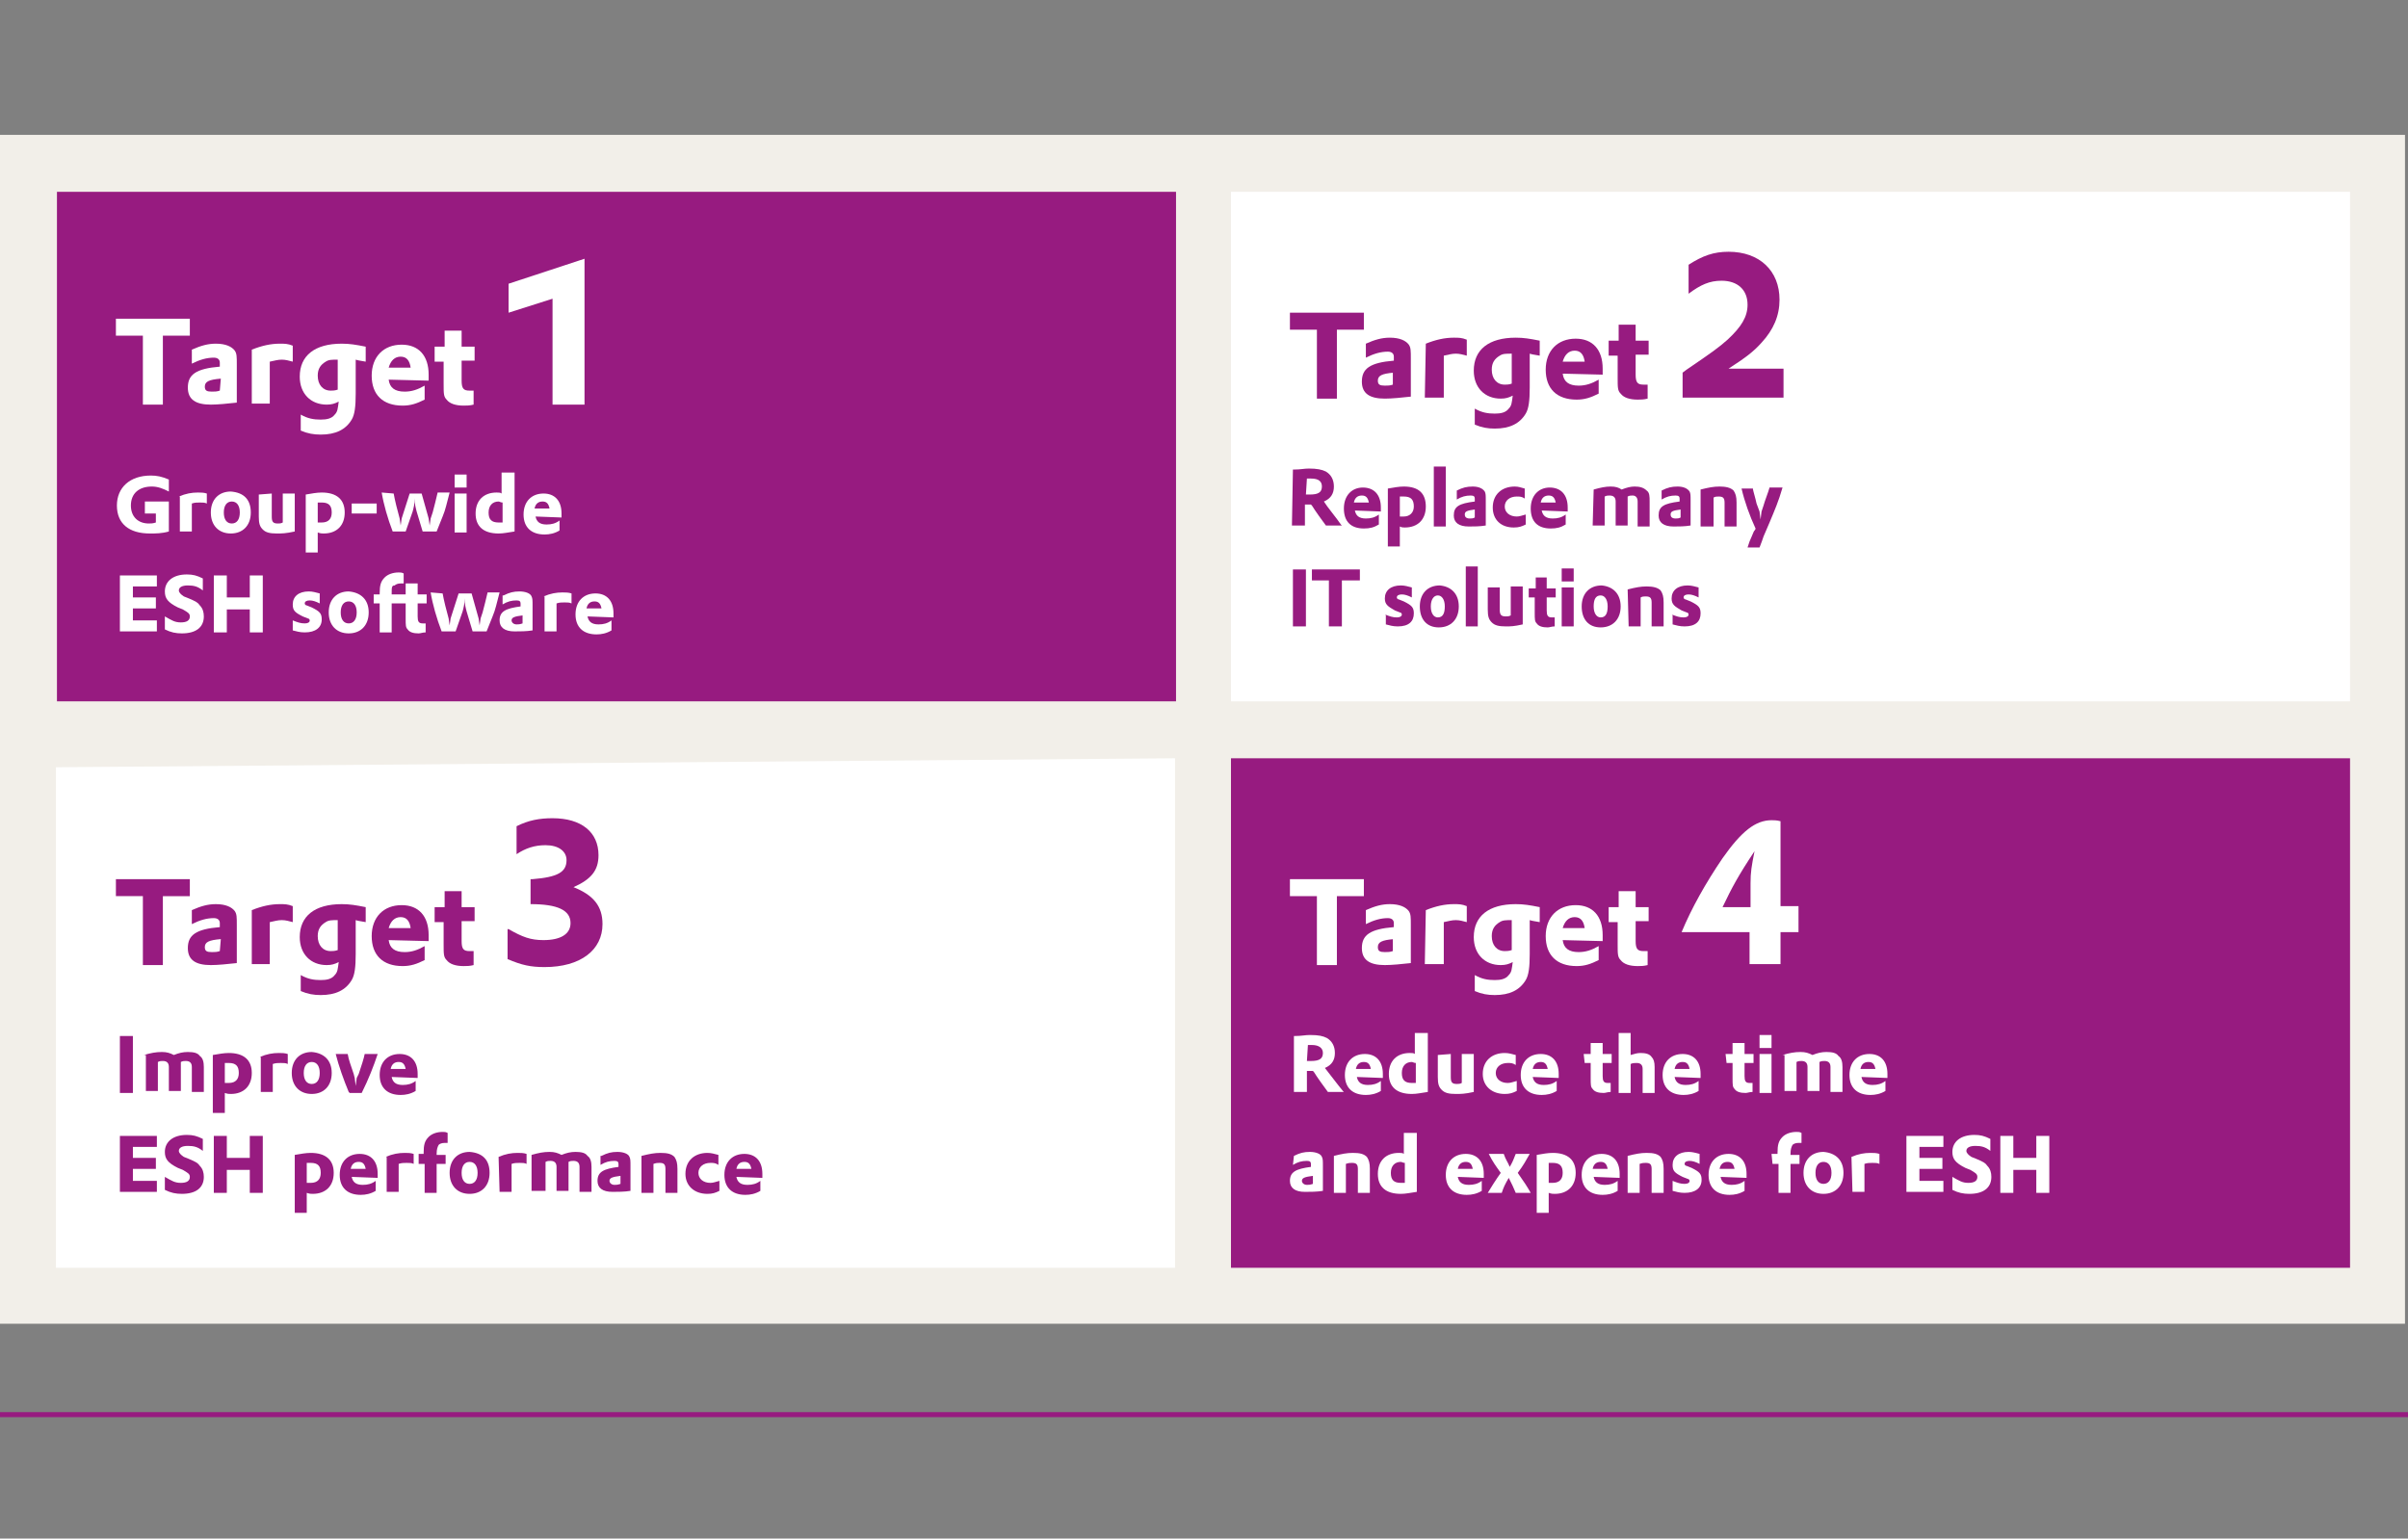 <?xml version="1.0" encoding="utf-8"?>
<!-- Generator: Adobe Illustrator 27.3.0, SVG Export Plug-In . SVG Version: 6.00 Build 0)  -->
<svg version="1.1" id="Ebene_1" xmlns="http://www.w3.org/2000/svg" xmlns:xlink="http://www.w3.org/1999/xlink" x="0px" y="0px"
	 viewBox="0 0 241 154" style="enable-background:new 0 0 241 154;" xml:space="preserve">
<rect x="0" y="0" width="241" height="154" fill="#808080" stroke="none"/>
<style type="text/css">
	.st0{fill:#F2EFE9;}
	.st1{fill:none;stroke:#971B80;stroke-width:0.5;}
	.st2{fill:#971B80;}
	.st3{fill:#FFFFFF;}
</style>
<rect y="13.5" class="st0" width="240.7" height="119"/>
<g>
	<line class="st1" x1="0" y1="141.6" x2="241" y2="141.6"/>
</g>
<rect x="5.7" y="19.2" class="st2" width="112" height="51"/>
<rect x="123.2" y="19.2" class="st3" width="112" height="51"/>
<g>
	<path class="st3" d="M14.3,33.6h-2.7v-1.7H19v1.7h-2.7v6.9h-2C14.3,40.5,14.3,33.6,14.3,33.6z"/>
	<path class="st3" d="M19.2,35c0.9-0.4,1.6-0.6,2.4-0.6c1,0,1.6,0.3,1.9,0.7c0.2,0.3,0.2,0.6,0.2,1.4v3.8c-0.9,0.1-1.9,0.2-2.6,0.2
		c-1.5,0-2.3-0.5-2.3-1.7c0-1.3,0.8-1.9,3.2-2.1v-0.4c0-0.3-0.2-0.5-0.6-0.5c-0.7,0-1.4,0.2-2.2,0.6C19.2,36.4,19.2,35,19.2,35z
		 M22.1,37.9c-1.2,0.1-1.6,0.3-1.6,0.8c0,0.4,0.2,0.5,0.7,0.5c0.3,0,0.5,0,0.8-0.1L22.1,37.9L22.1,37.9z"/>
	<path class="st3" d="M25.2,35c1-0.4,1.9-0.6,2.8-0.6c0.5,0,0.8,0,1.3,0.2v1.6c-0.4-0.1-0.7-0.2-1.1-0.2s-0.7,0.1-1.2,0.2v4.2h-1.8
		V35z"/>
	<path class="st3" d="M30.1,41.5c0.7,0.4,1.3,0.5,2,0.5c0.6,0,1.1-0.1,1.4-0.5c0.3-0.3,0.3-0.6,0.4-1.3c-0.4,0.2-0.7,0.3-1.2,0.3
		c-1.6,0-2.7-1.1-2.7-2.8c0-2.1,1.5-3.3,4.2-3.3c0.8,0,1.4,0.1,2.4,0.3v1.5c-0.5-0.1-0.7-0.1-1-0.2v2c0,0.6,0,1.4,0,1.4
		c0,1.3-0.1,2.1-0.4,2.6c-0.6,1-1.6,1.5-3.1,1.5c-0.7,0-1.3-0.1-2-0.4C30.1,43.1,30.1,41.5,30.1,41.5z M33.8,38.5c0-0.3,0-0.3,0-0.7
		c0-0.3,0-1,0-1.8c-0.6,0-0.9,0-1.2,0.2c-0.5,0.3-0.8,0.7-0.8,1.4c0,0.9,0.5,1.5,1.3,1.5c0.2,0,0.4,0,0.7-0.1V38.5z"/>
	<path class="st3" d="M38.9,38c0.1,0.8,0.6,1.2,1.6,1.2c0.7,0,1.3-0.2,2-0.6V40c-0.8,0.4-1.4,0.6-2.2,0.6c-2,0-3.1-1.1-3.1-3
		s1.2-3.1,3-3.1c1.7,0,2.7,1.1,2.7,3v0.1V38v0.1L38.9,38L38.9,38z M41.1,36.8c-0.1-0.7-0.4-1.1-1-1.1s-1,0.4-1.2,1.1H41.1z"/>
	<path class="st3" d="M43.5,34.7h1v-1.6h1.7v1.6h1.3v1.4h-1.3v2c0,0.8,0.2,1,0.8,1c0.1,0,0.2,0,0.4,0v1.4c-0.4,0.1-0.7,0.1-1,0.1
		c-0.8,0-1.4-0.2-1.7-0.6c-0.3-0.3-0.3-0.6-0.3-1.6v-2.2h-0.9V34.7z"/>
</g>
<polygon class="st3" points="55.3,29.9 50.9,31.3 50.9,28.4 58.5,25.9 58.5,40.5 55.3,40.5 "/>
<g>
	<path class="st3" d="M14.5,50.2h2.4v3c-0.7,0.2-1.3,0.2-1.9,0.2c-2.1,0-3.3-1-3.3-2.8s1.3-3,3.4-3c0.6,0,1.1,0.1,1.8,0.4v1.2
		c-0.6-0.3-1.1-0.5-1.7-0.5c-1.3,0-2.1,0.7-2.1,1.9c0,1.1,0.7,1.8,1.8,1.8c0.2,0,0.4,0,0.7-0.1v-0.9h-1.1
		C14.5,51.4,14.5,50.2,14.5,50.2z"/>
	<path class="st3" d="M17.9,49.7c0.7-0.3,1.3-0.4,1.9-0.4c0.3,0,0.6,0,0.9,0.1v1c-0.2-0.1-0.4-0.1-0.7-0.1s-0.5,0-0.8,0.1v2.8H18
		v-3.5H17.9z"/>
	<path class="st3" d="M25.1,51.3c0,1.3-0.8,2.1-2,2.1s-2-0.8-2-2.1s0.8-2.1,2-2.1C24.4,49.3,25.1,50,25.1,51.3z M22.4,51.3
		c0,0.7,0.3,1.1,0.8,1.1S24,52,24,51.3s-0.3-1.1-0.8-1.1S22.4,50.6,22.4,51.3z"/>
	<path class="st3" d="M27.2,49.4v2.3c0,0.5,0.1,0.7,0.6,0.7c0.2,0,0.3,0,0.5-0.1v-2.9h1.2v3.8c-0.9,0.2-1.3,0.2-1.8,0.2
		c-0.7,0-1.1-0.1-1.4-0.4c-0.3-0.3-0.4-0.6-0.4-1.3v-2.2L27.2,49.4L27.2,49.4z"/>
	<path class="st3" d="M30.6,49.5c0.6-0.1,1.1-0.2,1.6-0.2c1.5,0,2.3,0.7,2.3,2s-0.8,2.1-2.1,2.1c-0.2,0-0.3,0-0.6-0.1v2h-1.2V49.5z
		 M31.8,52.3c0.2,0,0.3,0,0.4,0c0.7,0,1-0.4,1-1c0-0.7-0.3-1-1-1c-0.1,0-0.2,0-0.4,0V52.3z"/>
	<path class="st3" d="M35.2,50.4h2.5v1h-2.5V50.4z"/>
	<path class="st3" d="M39.4,49.4L39.4,49.4c0.1,0.6,0.4,1.8,0.6,2.5l0.1,0.7l0.1-0.7l0.8-2.5h1.2l0.7,2.5l0.1,0.7l0.1-0.7l0.2-0.6
		c0.2-0.8,0.3-1.1,0.5-2H45c-0.3,1.1-0.4,1.7-0.7,2.4l-0.6,1.5h-1.4l-0.6-2c-0.1-0.4-0.2-0.7-0.2-1.3c0,0.6-0.1,0.9-0.2,1.3l-0.7,2
		h-1.3c-0.5-1.3-0.9-2.7-1.1-3.9L39.4,49.4L39.4,49.4z"/>
	<path class="st3" d="M45.5,47.5h1.2v1.3h-1.2V47.5z M45.5,49.4h1.2v3.9h-1.2V49.4z"/>
	<path class="st3" d="M50.3,47.3h1.2v5.9c-0.7,0.1-1.1,0.2-1.6,0.2c-1.5,0-2.3-0.7-2.3-2s0.8-2.1,2.1-2.1c0.2,0,0.4,0,0.5,0.1v-2.1
		H50.3z M50.3,50.3c-0.2,0-0.3-0.1-0.4-0.1c-0.6,0-1,0.4-1,1.1c0,0.7,0.3,1,1,1c0.1,0,0.2,0,0.4,0V50.3z"/>
	<path class="st3" d="M53.6,51.7c0.1,0.5,0.4,0.8,1.1,0.8c0.5,0,0.9-0.1,1.3-0.4v1c-0.5,0.3-1,0.4-1.5,0.4c-1.3,0-2.1-0.7-2.1-2
		s0.8-2.1,2-2.1c1.1,0,1.8,0.7,1.8,2v0.1v0.2v0.1L53.6,51.7L53.6,51.7z M55,50.9c-0.1-0.5-0.3-0.7-0.7-0.7c-0.4,0-0.7,0.2-0.8,0.7
		H55z"/>
</g>
<g>
	<path class="st3" d="M12,57.6h3.7v1.1h-2.4v1.1h2.3v1.1h-2.3v1.2h2.4v1.1H12V57.6z"/>
	<path class="st3" d="M16.5,61.7c0.7,0.4,1,0.6,1.6,0.6c0.6,0,0.9-0.2,0.9-0.6c0-0.3-0.2-0.4-0.7-0.7l-0.5-0.2
		c-1-0.5-1.3-0.9-1.3-1.6c0-1,0.8-1.7,2.2-1.7c0.6,0,1,0.1,1.6,0.4v1.2c-0.5-0.4-0.9-0.5-1.5-0.5c-0.6,0-0.9,0.2-0.9,0.5
		c0,0.2,0.2,0.4,0.5,0.6l0.5,0.2c0.7,0.3,0.9,0.4,1.1,0.7c0.3,0.3,0.4,0.7,0.4,1.1c0,1.1-0.8,1.7-2.2,1.7c-0.6,0-1.1-0.1-1.7-0.4
		V61.7z"/>
	<path class="st3" d="M21.4,57.6h1.3v2.2H25v-2.2h1.3v5.7H25V61h-2.3v2.3h-1.3V57.6z"/>
	<path class="st3" d="M29.3,62.1c0.5,0.2,0.8,0.3,1.2,0.3c0.3,0,0.5-0.1,0.5-0.3c0-0.1-0.1-0.2-0.2-0.2l-0.5-0.2
		c-0.8-0.4-1-0.6-1-1.2c0-0.8,0.6-1.3,1.6-1.3c0.4,0,0.7,0.1,1.1,0.2v1c-0.4-0.2-0.7-0.3-1-0.3s-0.5,0.1-0.5,0.3
		c0,0.1,0.1,0.2,0.2,0.2l0.5,0.2c0.8,0.4,1,0.6,1,1.2c0,0.8-0.6,1.3-1.7,1.3c-0.5,0-0.8-0.1-1.2-0.2C29.3,63.1,29.3,62.1,29.3,62.1z
		"/>
	<path class="st3" d="M36.9,61.3c0,1.3-0.8,2.1-2,2.1s-2-0.8-2-2.1s0.8-2.1,2-2.1C36.1,59.3,36.9,60,36.9,61.3z M34.1,61.3
		c0,0.7,0.3,1.1,0.8,1.1s0.8-0.4,0.8-1.1s-0.3-1.1-0.8-1.1S34.1,60.6,34.1,61.3z"/>
	<path class="st3" d="M39.2,60.4v2.9H38v-2.9h-0.6v-0.9H38v-0.1c0-0.8,0.1-1.2,0.5-1.6c0.3-0.3,0.8-0.5,1.4-0.5c0.2,0,0.3,0,0.5,0.1
		v1c-0.1,0-0.2,0-0.3,0c-0.3,0-0.5,0.1-0.6,0.2c-0.3,0-0.3,0.2-0.3,0.8v0.1h1.4v-1.1h1.2v1.1h0.9v0.9h-0.9v1.3
		c0,0.5,0.1,0.7,0.5,0.7c0.1,0,0.1,0,0.3,0v0.9c-0.3,0-0.5,0.1-0.7,0.1c-0.5,0-0.9-0.1-1.1-0.4c-0.2-0.2-0.2-0.4-0.2-1.1v-1.5H39.2z
		"/>
	<path class="st3" d="M44.3,59.4L44.3,59.4c0.1,0.6,0.4,1.8,0.6,2.5l0.1,0.7l0.1-0.7l0.8-2.5h1.3l0.7,2.5l0.1,0.7l0.1-0.7l0.2-0.6
		c0.2-0.8,0.3-1.1,0.5-2H50c-0.3,1.1-0.4,1.7-0.7,2.4l-0.6,1.5h-1.4l-0.6-2c-0.1-0.4-0.2-0.7-0.2-1.3c0,0.6-0.1,0.9-0.2,1.3l-0.7,2
		h-1.4c-0.5-1.3-0.9-2.7-1.1-3.9L44.3,59.4L44.3,59.4z"/>
	<path class="st3" d="M50.4,59.6c0.6-0.3,1-0.4,1.6-0.4c0.6,0,1.1,0.2,1.2,0.5c0.1,0.2,0.1,0.4,0.1,0.9v2.5
		c-0.6,0.1-1.3,0.1-1.8,0.1c-1,0-1.5-0.4-1.5-1.1c0-0.9,0.6-1.2,2.1-1.4v-0.3c0-0.2-0.1-0.3-0.4-0.3c-0.5,0-0.9,0.1-1.4,0.4v-0.9
		H50.4z M52.3,61.6c-0.8,0.1-1.1,0.2-1.1,0.5c0,0.2,0.2,0.4,0.5,0.4c0.2,0,0.3,0,0.6-0.1V61.6z"/>
	<path class="st3" d="M54.4,59.7c0.7-0.3,1.3-0.4,1.9-0.4c0.3,0,0.6,0,0.9,0.1v1c-0.2-0.1-0.4-0.1-0.7-0.1c-0.3,0-0.5,0-0.8,0.1v2.8
		h-1.2v-3.5H54.4z"/>
	<path class="st3" d="M58.8,61.7c0.1,0.5,0.4,0.8,1.1,0.8c0.5,0,0.9-0.1,1.3-0.4v1c-0.5,0.3-1,0.4-1.5,0.4c-1.3,0-2.1-0.7-2.1-2
		s0.8-2.1,2-2.1c1.1,0,1.8,0.7,1.8,2v0.1v0.2v0.1L58.8,61.7L58.8,61.7z M60.2,60.9c-0.1-0.5-0.3-0.7-0.7-0.7c-0.4,0-0.7,0.2-0.8,0.7
		H60.2z"/>
</g>
<g>
	<path class="st2" d="M131.8,33h-2.7v-1.7h7.4V33h-2.7v6.9h-2V33z"/>
	<path class="st2" d="M136.7,34.4c0.9-0.4,1.6-0.6,2.4-0.6c1,0,1.6,0.3,1.9,0.7c0.2,0.3,0.2,0.6,0.2,1.4v3.8
		c-0.9,0.1-1.9,0.2-2.6,0.2c-1.5,0-2.3-0.5-2.3-1.7c0-1.3,0.8-1.9,3.2-2.1v-0.4c0-0.3-0.2-0.5-0.6-0.5c-0.7,0-1.4,0.2-2.2,0.6
		L136.7,34.4L136.7,34.4z M139.5,37.3c-1.2,0.1-1.6,0.3-1.6,0.8c0,0.4,0.2,0.5,0.7,0.5c0.3,0,0.5,0,0.8-0.1v-1.2H139.5z"/>
	<path class="st2" d="M142.7,34.4c1-0.4,1.9-0.6,2.8-0.6c0.5,0,0.8,0,1.3,0.2v1.6c-0.4-0.1-0.7-0.2-1.1-0.2c-0.4,0-0.7,0.1-1.2,0.2
		v4.2h-1.9L142.7,34.4L142.7,34.4z"/>
	<path class="st2" d="M147.6,40.9c0.7,0.4,1.3,0.5,2,0.5c0.6,0,1.1-0.1,1.4-0.5c0.3-0.3,0.3-0.6,0.4-1.3c-0.4,0.2-0.7,0.3-1.2,0.3
		c-1.6,0-2.7-1.1-2.7-2.8c0-2.1,1.5-3.3,4.2-3.3c0.8,0,1.4,0.1,2.4,0.3v1.5c-0.5-0.1-0.7-0.1-1-0.2v2c0,0.6,0,1.4,0,1.4
		c0,1.3-0.1,2.1-0.4,2.6c-0.6,1-1.6,1.5-3.1,1.5c-0.7,0-1.3-0.1-2-0.4L147.6,40.9L147.6,40.9z M151.3,37.9c0-0.3,0-0.3,0-0.7
		c0-0.3,0-1,0-1.8c-0.6,0-0.9,0-1.2,0.2c-0.5,0.3-0.8,0.7-0.8,1.4c0,0.9,0.5,1.5,1.3,1.5c0.2,0,0.4,0,0.7-0.1V37.9z"/>
	<path class="st2" d="M156.4,37.4c0.1,0.8,0.6,1.2,1.6,1.2c0.7,0,1.3-0.2,2-0.6v1.4c-0.8,0.4-1.4,0.6-2.2,0.6c-2,0-3.1-1.1-3.1-3
		s1.2-3.1,3-3.1c1.7,0,2.7,1.1,2.7,3V37v0.4v0.1L156.4,37.4L156.4,37.4z M158.6,36.2c-0.1-0.7-0.4-1.1-1-1.1s-1,0.4-1.2,1.1H158.6z"
		/>
	<path class="st2" d="M161,34.1h1v-1.6h1.7v1.6h1.3v1.4h-1.3v2c0,0.8,0.2,1,0.8,1c0.1,0,0.2,0,0.4,0v1.4c-0.4,0.1-0.7,0.1-1,0.1
		c-0.8,0-1.4-0.2-1.7-0.6c-0.3-0.3-0.3-0.6-0.3-1.6v-2.2H161V34.1z"/>
</g>
<path class="st2" d="M168.4,37.3l0.4-0.3c2.5-1.7,3.2-2.2,4.1-3c1.4-1.3,2-2.3,2-3.5c0-1.5-1-2.4-2.6-2.4c-1.2,0-2.1,0.4-3.3,1.3
	v-2.9c1.4-0.9,2.5-1.3,4-1.3c3.1,0,5.1,1.9,5.1,4.8c0,1.6-0.6,3-1.8,4.3c-0.8,0.9-1.6,1.5-3.3,2.6h5.5v2.9h-10.1L168.4,37.3
	L168.4,37.3z"/>
<g>
	<path class="st2" d="M129.4,47h0.1c0.7,0,1-0.1,1.5-0.1c0.8,0,1.3,0.1,1.7,0.3c0.5,0.3,0.8,0.8,0.8,1.5s-0.3,1.2-1,1.5
		c0.3,0.5,1.3,1.7,1.7,2.3l0.1,0.1h-1.6c-0.3-0.4-1.1-1.5-1.4-2l-0.1-0.1H131c-0.1,0-0.2,0-0.4,0v2.1h-1.3L129.4,47L129.4,47z
		 M130.7,49.5c0.1,0,0.3,0,0.4,0c0.8,0,1.2-0.2,1.2-0.8c0-0.5-0.3-0.8-1.1-0.8c-0.1,0-0.2,0-0.3,0h-0.1L130.7,49.5L130.7,49.5z"/>
	<path class="st2" d="M135.6,51.1c0.1,0.5,0.4,0.8,1.1,0.8c0.5,0,0.9-0.1,1.3-0.4v1c-0.5,0.3-0.9,0.4-1.5,0.4c-1.3,0-2-0.7-2-2
		s0.8-2.1,1.9-2.1c1.1,0,1.8,0.7,1.8,2v0.1v0.2v0.1L135.6,51.1L135.6,51.1z M137,50.3c-0.1-0.5-0.3-0.7-0.7-0.7s-0.7,0.2-0.8,0.7
		H137z"/>
	<path class="st2" d="M138.9,48.9c0.6-0.1,1.1-0.2,1.6-0.2c1.5,0,2.2,0.7,2.2,2s-0.8,2.1-2.1,2.1c-0.2,0-0.3,0-0.5-0.1v2h-1.2V48.9z
		 M140.1,51.7c0.2,0,0.3,0,0.4,0c0.6,0,1-0.4,1-1c0-0.7-0.3-1-1-1c-0.1,0-0.2,0-0.4,0V51.7z"/>
	<path class="st2" d="M143.5,46.7h1.2v6h-1.2V46.7z"/>
	<path class="st2" d="M145.8,49.1c0.6-0.3,1-0.4,1.6-0.4s1,0.2,1.2,0.5c0.1,0.2,0.1,0.4,0.1,0.9v2.5c-0.6,0.1-1.2,0.1-1.7,0.1
		c-1,0-1.5-0.4-1.5-1.1c0-0.9,0.5-1.2,2.1-1.4v-0.3c0-0.2-0.1-0.3-0.4-0.3c-0.5,0-0.9,0.1-1.4,0.4L145.8,49.1L145.8,49.1z M147.6,51
		c-0.8,0.1-1,0.2-1,0.5c0,0.2,0.1,0.4,0.5,0.4c0.2,0,0.3,0,0.5-0.1V51z"/>
	<path class="st2" d="M152.6,49.9c-0.3-0.2-0.5-0.2-0.8-0.2c-0.7,0-1.2,0.4-1.2,1s0.5,1,1.2,1c0.3,0,0.5-0.1,0.9-0.2v1
		c-0.4,0.2-0.7,0.3-1.2,0.3c-1.3,0-2.1-0.8-2.1-2c0-1.3,0.9-2.1,2.2-2.1c0.4,0,0.6,0.1,1,0.2L152.6,49.9L152.6,49.9z"/>
	<path class="st2" d="M154.3,51.1c0.1,0.5,0.4,0.8,1.1,0.8c0.5,0,0.9-0.1,1.3-0.4v1c-0.5,0.3-0.9,0.4-1.5,0.4c-1.3,0-2-0.7-2-2
		s0.8-2.1,1.9-2.1c1.1,0,1.8,0.7,1.8,2v0.1v0.2v0.1L154.3,51.1L154.3,51.1z M155.7,50.3c-0.1-0.5-0.3-0.7-0.7-0.7s-0.7,0.2-0.8,0.7
		H155.7z"/>
	<path class="st2" d="M159.5,49c0.7-0.2,1.2-0.3,1.7-0.3s0.8,0.1,1.1,0.3c0.5-0.2,0.9-0.3,1.3-0.3c0.5,0,0.9,0.1,1.2,0.4
		c0.3,0.2,0.3,0.6,0.3,1.1v2.5h-1.2v-2.5c0-0.4-0.2-0.6-0.5-0.6c-0.2,0-0.3,0-0.5,0.1c0,0.1,0,0.2,0,0.4v2.5h-1.2v-2.4
		c0-0.4-0.2-0.6-0.6-0.6c-0.2,0-0.3,0-0.5,0.1v2.9h-1.2L159.5,49L159.5,49z"/>
	<path class="st2" d="M166.3,49.1c0.6-0.3,1-0.4,1.6-0.4s1,0.2,1.2,0.5c0.1,0.2,0.1,0.4,0.1,0.9v2.5c-0.6,0.1-1.2,0.1-1.7,0.1
		c-1,0-1.5-0.4-1.5-1.1c0-0.9,0.5-1.2,2.1-1.4v-0.3c0-0.2-0.1-0.3-0.4-0.3c-0.5,0-0.9,0.1-1.4,0.4L166.3,49.1L166.3,49.1z M168.2,51
		c-0.8,0.1-1,0.2-1,0.5c0,0.2,0.1,0.4,0.5,0.4c0.2,0,0.3,0,0.5-0.1V51z"/>
	<path class="st2" d="M170.2,49c0.8-0.2,1.3-0.3,1.9-0.3c0.6,0,1.1,0.1,1.4,0.4c0.2,0.3,0.3,0.6,0.3,1.2v2.4h-1.2v-2.4
		c0-0.5-0.2-0.6-0.6-0.6c-0.2,0-0.3,0-0.5,0.1v2.9h-1.3V49z"/>
	<path class="st2" d="M175.4,48.8c0.1,0.5,0.3,1.1,0.4,1.6l0.3,0.8l0.1,0.8l0.1-0.8l0.2-0.6c0.1-0.4,0.5-1.4,0.6-1.8h1.3
		c-0.4,1.4-0.8,2.3-1.3,3.5l-0.3,0.7l-0.3,0.7c-0.1,0.3-0.2,0.6-0.4,1.1h-1.2l0.2-0.6l0.3-0.7c0.1-0.2,0.1-0.3,0.2-0.4
		c0,0,0.1-0.1,0.1-0.2c-0.6-1.3-1.1-2.7-1.4-4h1.1V48.8z"/>
</g>
<g>
	<path class="st2" d="M129.4,57h1.3v5.7h-1.3V57z"/>
	<path class="st2" d="M133.1,58.1h-1.8V57h4.8v1.1h-1.8v4.6H133v-4.6H133.1z"/>
	<path class="st2" d="M138.6,61.5c0.5,0.2,0.8,0.3,1.2,0.3c0.3,0,0.5-0.1,0.5-0.3c0-0.1-0.1-0.2-0.2-0.2l-0.5-0.2
		c-0.7-0.4-1-0.6-1-1.2c0-0.8,0.6-1.3,1.6-1.3c0.4,0,0.7,0.1,1.1,0.2v1c-0.4-0.2-0.7-0.3-1-0.3s-0.5,0.1-0.5,0.3
		c0,0.1,0.1,0.2,0.2,0.2l0.5,0.2c0.8,0.4,1,0.6,1,1.2c0,0.8-0.5,1.3-1.6,1.3c-0.5,0-0.8-0.1-1.2-0.2v-1H138.6z"/>
	<path class="st2" d="M146,60.7c0,1.3-0.8,2.1-2,2.1s-1.9-0.8-1.9-2.1s0.8-2.1,2-2.1C145.2,58.7,146,59.4,146,60.7z M143.2,60.7
		c0,0.7,0.3,1.1,0.7,1.1c0.5,0,0.7-0.4,0.7-1.1s-0.3-1.1-0.7-1.1C143.5,59.6,143.2,60,143.2,60.7z"/>
	<path class="st2" d="M146.7,56.7h1.2v6h-1.2V56.7z"/>
	<path class="st2" d="M150.1,58.8V61c0,0.5,0.1,0.7,0.6,0.7c0.2,0,0.3,0,0.5-0.1v-2.9h1.2v3.8c-0.9,0.2-1.2,0.2-1.7,0.2
		c-0.7,0-1.1-0.1-1.4-0.4c-0.3-0.3-0.4-0.6-0.4-1.3v-2.2H150.1z"/>
	<path class="st2" d="M153,58.9h0.7v-1.1h1.1v1.1h0.9v0.9h-0.9v1.3c0,0.5,0.1,0.7,0.5,0.7c0.1,0,0.1,0,0.3,0v0.9
		c-0.3,0-0.5,0.1-0.7,0.1c-0.5,0-0.9-0.1-1.1-0.4c-0.2-0.2-0.2-0.4-0.2-1.1v-1.5H153V58.9z"/>
	<path class="st2" d="M156.3,56.9h1.2v1.3h-1.2V56.9z M156.3,58.8h1.2v3.9h-1.2V58.8z"/>
	<path class="st2" d="M162.2,60.7c0,1.3-0.8,2.1-2,2.1s-1.9-0.8-1.9-2.1s0.8-2.1,2-2.1C161.4,58.7,162.2,59.4,162.2,60.7z
		 M159.5,60.7c0,0.7,0.3,1.1,0.7,1.1c0.5,0,0.7-0.4,0.7-1.1s-0.3-1.1-0.7-1.1C159.7,59.6,159.5,60,159.5,60.7z"/>
	<path class="st2" d="M162.9,59c0.8-0.2,1.3-0.3,1.9-0.3c0.6,0,1.1,0.1,1.4,0.4c0.2,0.3,0.3,0.6,0.3,1.2v2.4h-1.2v-2.4
		c0-0.5-0.2-0.6-0.6-0.6c-0.2,0-0.3,0-0.5,0.1v2.9H163L162.9,59L162.9,59z"/>
	<path class="st2" d="M167.3,61.5c0.5,0.2,0.8,0.3,1.2,0.3c0.3,0,0.5-0.1,0.5-0.3c0-0.1-0.1-0.2-0.2-0.2l-0.5-0.2
		c-0.7-0.4-1-0.6-1-1.2c0-0.8,0.6-1.3,1.6-1.3c0.4,0,0.7,0.1,1.1,0.2v1c-0.4-0.2-0.7-0.3-1-0.3s-0.5,0.1-0.5,0.3
		c0,0.1,0.1,0.2,0.2,0.2l0.5,0.2c0.8,0.4,1,0.6,1,1.2c0,0.8-0.5,1.3-1.6,1.3c-0.5,0-0.8-0.1-1.2-0.2v-1H167.3z"/>
</g>
<polygon class="st3" points="5.6,76.8 5.6,126.9 117.6,126.9 117.6,75.9 "/>
<rect x="123.2" y="75.9" class="st2" width="112" height="51"/>
<g>
	<path class="st2" d="M14.3,89.7h-2.7V88H19v1.7h-2.7v6.9h-2C14.3,96.6,14.3,89.7,14.3,89.7z"/>
	<path class="st2" d="M19.2,91.1c0.9-0.4,1.6-0.6,2.4-0.6c1,0,1.6,0.3,1.9,0.7c0.2,0.3,0.2,0.6,0.2,1.4v3.8
		c-0.9,0.1-1.9,0.2-2.6,0.2c-1.5,0-2.3-0.5-2.3-1.7c0-1.3,0.8-1.9,3.2-2.1v-0.4c0-0.3-0.2-0.5-0.6-0.5c-0.7,0-1.4,0.2-2.2,0.6
		C19.2,92.5,19.2,91.1,19.2,91.1z M22.1,94c-1.2,0.1-1.6,0.3-1.6,0.8c0,0.4,0.2,0.5,0.7,0.5c0.3,0,0.5,0,0.8-0.1L22.1,94L22.1,94z"
		/>
	<path class="st2" d="M25.2,91.1c1-0.4,1.9-0.6,2.8-0.6c0.5,0,0.8,0,1.3,0.2v1.6c-0.4-0.1-0.7-0.2-1.1-0.2c-0.4,0-0.7,0.1-1.2,0.2
		v4.2h-1.8V91.1z"/>
	<path class="st2" d="M30.1,97.6c0.7,0.4,1.3,0.5,2,0.5c0.6,0,1.1-0.1,1.4-0.5c0.3-0.3,0.3-0.6,0.4-1.3c-0.4,0.2-0.7,0.3-1.2,0.3
		c-1.6,0-2.7-1.1-2.7-2.8c0-2.1,1.5-3.3,4.2-3.3c0.8,0,1.4,0.1,2.4,0.3v1.5c-0.5-0.1-0.7-0.1-1-0.2v2c0,0.6,0,1.4,0,1.4
		c0,1.3-0.1,2.1-0.4,2.6c-0.6,1-1.6,1.5-3.1,1.5c-0.7,0-1.3-0.1-2-0.4C30.1,99.2,30.1,97.6,30.1,97.6z M33.8,94.6c0-0.3,0-0.3,0-0.7
		c0-0.3,0-1,0-1.8c-0.6,0-0.9,0-1.2,0.2c-0.5,0.3-0.8,0.7-0.8,1.4c0,0.9,0.5,1.5,1.3,1.5c0.2,0,0.4,0,0.7-0.1V94.6z"/>
	<path class="st2" d="M38.9,94.1c0.1,0.8,0.6,1.2,1.6,1.2c0.7,0,1.3-0.2,2-0.6v1.4c-0.8,0.4-1.4,0.6-2.2,0.6c-2,0-3.1-1.1-3.1-3
		s1.2-3.1,3-3.1c1.7,0,2.7,1.1,2.7,3v0.1v0.4v0.1L38.9,94.1L38.9,94.1z M41.1,92.9c-0.1-0.7-0.4-1.1-1-1.1s-1,0.4-1.2,1.1H41.1z"/>
	<path class="st2" d="M43.5,90.8h1v-1.6h1.7v1.6h1.3v1.4h-1.3v2c0,0.8,0.2,1,0.8,1c0.1,0,0.2,0,0.4,0v1.4c-0.4,0.1-0.7,0.1-1,0.1
		c-0.8,0-1.4-0.2-1.7-0.6c-0.3-0.3-0.3-0.6-0.3-1.6v-2.2h-0.9V90.8z"/>
</g>
<path class="st2" d="M50.9,93c1.4,0.8,2.2,1.1,3.5,1.1c1.7,0,2.7-0.6,2.7-1.7c0-1.3-1.3-1.9-4-1.9V88h0.2c2.5-0.2,3.4-0.7,3.4-1.9
	c0-0.9-0.8-1.5-2.1-1.5c-1.1,0-2,0.3-2.9,0.9v-2.8c1.2-0.6,2.3-0.8,3.6-0.8c2.9,0,4.6,1.4,4.6,3.7c0,1.5-0.7,2.4-2.5,3.2
	c2,0.8,2.9,1.9,2.9,3.7c0,2.6-2.2,4.3-5.8,4.3c-1.4,0-2.3-0.2-3.7-0.8v-3H50.9z"/>
<g>
	<path class="st2" d="M12,103.7h1.3v5.7H12V103.7z"/>
	<path class="st2" d="M14.4,105.6c0.7-0.2,1.2-0.3,1.8-0.3c0.5,0,0.8,0.1,1.2,0.3c0.5-0.2,0.9-0.3,1.4-0.3c0.6,0,1,0.1,1.2,0.4
		c0.3,0.2,0.4,0.6,0.4,1.1v2.5h-1.2v-2.5c0-0.4-0.2-0.6-0.6-0.6c-0.2,0-0.3,0-0.5,0.1c0,0.1,0,0.2,0,0.4v2.5h-1.2v-2.4
		c0-0.4-0.2-0.6-0.6-0.6c-0.2,0-0.3,0-0.5,0.1v2.9h-1.2v-3.6H14.4z"/>
	<path class="st2" d="M21.3,105.6c0.6-0.1,1.1-0.2,1.6-0.2c1.5,0,2.3,0.7,2.3,2s-0.8,2.1-2.1,2.1c-0.2,0-0.3,0-0.6-0.1v2h-1.2V105.6
		z M22.5,108.4c0.2,0,0.3,0,0.4,0c0.7,0,1-0.4,1-1c0-0.7-0.3-1-1-1c-0.1,0-0.2,0-0.4,0V108.4z"/>
	<path class="st2" d="M26,105.8c0.7-0.3,1.3-0.4,1.9-0.4c0.3,0,0.6,0,0.9,0.1v1c-0.2-0.1-0.4-0.1-0.7-0.1s-0.5,0-0.8,0.1v2.8h-1.2
		v-3.5H26z"/>
	<path class="st2" d="M33.2,107.4c0,1.3-0.8,2.1-2,2.1s-2-0.8-2-2.1c0-1.3,0.8-2.1,2-2.1C32.4,105.4,33.2,106.1,33.2,107.4z
		 M30.4,107.4c0,0.7,0.3,1.1,0.8,1.1s0.8-0.4,0.8-1.1s-0.3-1.1-0.8-1.1S30.4,106.7,30.4,107.4z"/>
	<path class="st2" d="M34.8,105.5c0.1,0.6,0.3,1.1,0.6,2l0.1,0.4l0.1,0.8l0.1-0.8l0.2-0.4c0.3-0.9,0.5-1.5,0.6-2h1.3
		c-0.4,1.2-0.9,2.5-1.6,3.9H35l-0.1-0.1c-0.5-1.2-1-2.6-1.3-3.8H34.8z"/>
	<path class="st2" d="M39.2,107.8c0.1,0.5,0.4,0.8,1.1,0.8c0.5,0,0.9-0.1,1.3-0.4v1c-0.5,0.3-1,0.4-1.5,0.4c-1.3,0-2.1-0.7-2.1-2
		s0.8-2.1,2-2.1c1.1,0,1.8,0.7,1.8,2v0.1v0.2v0.1L39.2,107.8L39.2,107.8z M40.6,107c-0.1-0.5-0.3-0.7-0.7-0.7s-0.7,0.2-0.8,0.7H40.6
		z"/>
</g>
<g>
	<path class="st2" d="M12,113.7h3.7v1.1h-2.4v1.1h2.3v1.1h-2.3v1.2h2.4v1.1H12V113.7z"/>
	<path class="st2" d="M16.5,117.8c0.7,0.4,1,0.6,1.6,0.6c0.6,0,0.9-0.2,0.9-0.6c0-0.3-0.2-0.4-0.7-0.7l-0.5-0.2
		c-1-0.5-1.3-0.9-1.3-1.6c0-1,0.8-1.7,2.2-1.7c0.6,0,1,0.1,1.6,0.4v1.2c-0.5-0.4-0.9-0.5-1.5-0.5c-0.6,0-0.9,0.2-0.9,0.5
		c0,0.2,0.2,0.4,0.5,0.6l0.5,0.2c0.7,0.3,0.9,0.4,1.1,0.7c0.3,0.3,0.4,0.7,0.4,1.1c0,1.1-0.8,1.7-2.2,1.7c-0.6,0-1.1-0.1-1.7-0.4
		V117.8z"/>
	<path class="st2" d="M21.4,113.7h1.3v2.2H25v-2.2h1.3v5.7H25v-2.3h-2.3v2.3h-1.3V113.7z"/>
	<path class="st2" d="M29.5,115.6c0.6-0.1,1.1-0.2,1.6-0.2c1.5,0,2.3,0.7,2.3,2s-0.8,2.1-2.1,2.1c-0.2,0-0.3,0-0.6-0.1v2h-1.2V115.6
		z M30.7,118.4c0.2,0,0.3,0,0.4,0c0.7,0,1-0.4,1-1c0-0.7-0.3-1-1-1c-0.1,0-0.2,0-0.4,0V118.4z"/>
	<path class="st2" d="M35.2,117.8c0.1,0.5,0.4,0.8,1.1,0.8c0.5,0,0.9-0.1,1.3-0.4v1c-0.5,0.3-1,0.4-1.5,0.4c-1.3,0-2.1-0.7-2.1-2
		s0.8-2.1,2-2.1c1.1,0,1.8,0.7,1.8,2v0.1v0.2v0.1L35.2,117.8L35.2,117.8z M36.6,117c-0.1-0.5-0.3-0.7-0.7-0.7s-0.7,0.2-0.8,0.7H36.6
		z"/>
	<path class="st2" d="M38.6,115.8c0.7-0.3,1.3-0.4,1.9-0.4c0.3,0,0.6,0,0.9,0.1v1c-0.2-0.1-0.4-0.1-0.7-0.1s-0.5,0-0.8,0.1v2.8h-1.2
		v-3.5H38.6z"/>
	<path class="st2" d="M41.8,115.5h0.6v-0.1c0-0.8,0.1-1.2,0.5-1.6c0.3-0.3,0.8-0.5,1.4-0.5c0.2,0,0.3,0,0.5,0.1v1
		c-0.1,0-0.2,0-0.3,0c-0.3,0-0.5,0.1-0.6,0.2c-0.1,0.2-0.2,0.4-0.2,0.9v0.1h0.9v0.9h-0.9v2.9h-1.2v-2.9h-0.6v-1H41.8z"/>
	<path class="st2" d="M49,117.4c0,1.3-0.8,2.1-2,2.1s-2-0.8-2-2.1c0-1.3,0.8-2.1,2-2.1C48.3,115.4,49,116.1,49,117.4z M46.2,117.4
		c0,0.7,0.3,1.1,0.8,1.1s0.8-0.4,0.8-1.1s-0.3-1.1-0.8-1.1S46.2,116.7,46.2,117.4z"/>
	<path class="st2" d="M49.9,115.8c0.7-0.3,1.3-0.4,1.9-0.4c0.3,0,0.6,0,0.9,0.1v1c-0.2-0.1-0.4-0.1-0.7-0.1c-0.3,0-0.5,0-0.8,0.1
		v2.8H50L49.9,115.8L49.9,115.8z"/>
	<path class="st2" d="M53.2,115.6c0.7-0.2,1.2-0.3,1.8-0.3c0.5,0,0.8,0.1,1.2,0.3c0.5-0.2,0.9-0.3,1.4-0.3c0.6,0,1,0.1,1.2,0.4
		c0.3,0.2,0.4,0.6,0.4,1.1v2.5H58v-2.5c0-0.4-0.2-0.6-0.6-0.6c-0.2,0-0.3,0-0.5,0.1c0,0.1,0,0.2,0,0.4v2.5h-1.2v-2.4
		c0-0.4-0.2-0.6-0.6-0.6c-0.2,0-0.3,0-0.5,0.1v2.9h-1.4V115.6z"/>
	<path class="st2" d="M60.2,115.7c0.6-0.3,1-0.4,1.6-0.4s1.1,0.2,1.2,0.5c0.1,0.2,0.1,0.4,0.1,0.9v2.5c-0.6,0.1-1.3,0.1-1.8,0.1
		c-1,0-1.5-0.4-1.5-1.1c0-0.9,0.6-1.2,2.1-1.4v-0.3c0-0.2-0.1-0.3-0.4-0.3c-0.5,0-0.9,0.1-1.4,0.4v-0.9H60.2z M62.1,117.7
		c-0.8,0.1-1.1,0.2-1.1,0.5c0,0.2,0.2,0.4,0.5,0.4c0.2,0,0.3,0,0.6-0.1V117.7z"/>
	<path class="st2" d="M64.2,115.7c0.8-0.2,1.3-0.3,1.9-0.3c0.7,0,1.1,0.1,1.4,0.4c0.2,0.3,0.3,0.6,0.3,1.2v2.4h-1.2V117
		c0-0.5-0.2-0.6-0.6-0.6c-0.2,0-0.3,0-0.6,0.1v2.9h-1.2V115.7z"/>
	<path class="st2" d="M71.9,116.6c-0.3-0.2-0.5-0.2-0.8-0.2c-0.7,0-1.2,0.4-1.2,1s0.5,1,1.2,1c0.3,0,0.5-0.1,0.9-0.2v1
		c-0.4,0.2-0.7,0.3-1.2,0.3c-1.3,0-2.2-0.8-2.2-2c0-1.3,0.9-2.1,2.2-2.1c0.4,0,0.7,0.1,1.1,0.2V116.6z"/>
	<path class="st2" d="M73.7,117.8c0.1,0.5,0.4,0.8,1.1,0.8c0.5,0,0.9-0.1,1.3-0.4v1c-0.5,0.3-1,0.4-1.5,0.4c-1.3,0-2.1-0.7-2.1-2
		s0.8-2.1,2-2.1c1.1,0,1.8,0.7,1.8,2v0.1v0.2v0.1L73.7,117.8L73.7,117.8z M75.2,117c-0.1-0.5-0.3-0.7-0.7-0.7
		c-0.4,0-0.7,0.2-0.8,0.7H75.2z"/>
</g>
<g>
	<path class="st3" d="M131.8,89.7h-2.7V88h7.4v1.7h-2.7v6.9h-2V89.7z"/>
	<path class="st3" d="M136.7,91.1c0.9-0.4,1.6-0.6,2.4-0.6c1,0,1.6,0.3,1.9,0.7c0.2,0.3,0.2,0.6,0.2,1.4v3.8
		c-0.9,0.1-1.9,0.2-2.6,0.2c-1.5,0-2.3-0.5-2.3-1.7c0-1.3,0.8-1.9,3.2-2.1v-0.4c0-0.3-0.2-0.5-0.6-0.5c-0.7,0-1.4,0.2-2.2,0.6
		L136.7,91.1L136.7,91.1z M139.5,94c-1.2,0.1-1.6,0.3-1.6,0.8c0,0.4,0.2,0.5,0.7,0.5c0.3,0,0.5,0,0.8-0.1V94H139.5z"/>
	<path class="st3" d="M142.7,91.1c1-0.4,1.9-0.6,2.8-0.6c0.5,0,0.8,0,1.3,0.2v1.6c-0.4-0.1-0.7-0.2-1.1-0.2c-0.4,0-0.7,0.1-1.2,0.2
		v4.2h-1.9L142.7,91.1L142.7,91.1z"/>
	<path class="st3" d="M147.6,97.6c0.7,0.4,1.3,0.5,2,0.5c0.6,0,1.1-0.1,1.4-0.5c0.3-0.3,0.3-0.6,0.4-1.3c-0.4,0.2-0.7,0.3-1.2,0.3
		c-1.6,0-2.7-1.1-2.7-2.8c0-2.1,1.5-3.3,4.2-3.3c0.8,0,1.4,0.1,2.4,0.3v1.5c-0.5-0.1-0.7-0.1-1-0.2v2c0,0.6,0,1.4,0,1.4
		c0,1.3-0.1,2.1-0.4,2.6c-0.6,1-1.6,1.5-3.1,1.5c-0.7,0-1.3-0.1-2-0.4L147.6,97.6L147.6,97.6z M151.3,94.6c0-0.3,0-0.3,0-0.7
		c0-0.3,0-1,0-1.8c-0.6,0-0.9,0-1.2,0.2c-0.5,0.3-0.8,0.7-0.8,1.4c0,0.9,0.5,1.5,1.3,1.5c0.2,0,0.4,0,0.7-0.1V94.6z"/>
	<path class="st3" d="M156.4,94.1c0.1,0.8,0.6,1.2,1.6,1.2c0.7,0,1.3-0.2,2-0.6v1.4c-0.8,0.4-1.4,0.6-2.2,0.6c-2,0-3.1-1.1-3.1-3
		s1.2-3.1,3-3.1c1.7,0,2.7,1.1,2.7,3v0.1v0.4v0.1L156.4,94.1L156.4,94.1z M158.6,92.9c-0.1-0.7-0.4-1.1-1-1.1s-1,0.4-1.2,1.1H158.6z
		"/>
	<path class="st3" d="M161,90.8h1v-1.6h1.7v1.6h1.3v1.4h-1.3v2c0,0.8,0.2,1,0.8,1c0.1,0,0.2,0,0.4,0v1.4c-0.4,0.1-0.7,0.1-1,0.1
		c-0.8,0-1.4-0.2-1.7-0.6c-0.3-0.3-0.3-0.6-0.3-1.6v-2.2H161V90.8z"/>
</g>
<path class="st3" d="M180,90.7v2.6h-1.8v3.2h-3.1v-3.2h-6.8c1-2.4,2.4-4.9,4.1-7.4c1.9-2.7,3.3-3.8,4.9-3.8c0.3,0,0.5,0,0.9,0.1v8.5
	C178.2,90.7,180,90.7,180,90.7z M175.2,88.4c0-1.1,0.1-1.7,0.4-3.2c-1.6,2.4-2.3,3.7-3.2,5.6h2.8V88.4z"/>
<g>
	<path class="st3" d="M129.5,103.7h0.1c0.7,0,1-0.1,1.5-0.1c0.9,0,1.3,0.1,1.7,0.3c0.5,0.3,0.8,0.8,0.8,1.5s-0.3,1.2-1,1.5
		c0.4,0.5,1.3,1.7,1.8,2.3l0.1,0.1h-1.6c-0.3-0.4-1.1-1.5-1.4-2l-0.1-0.1h-0.2c-0.1,0-0.2,0-0.4,0v2.1h-1.3V103.7z M130.8,106.2
		c0.1,0,0.3,0,0.4,0c0.8,0,1.2-0.2,1.2-0.8c0-0.5-0.4-0.8-1.1-0.8c-0.1,0-0.2,0-0.3,0h-0.1L130.8,106.2L130.8,106.2z"/>
	<path class="st3" d="M135.8,107.8c0.1,0.5,0.4,0.8,1.1,0.8c0.5,0,0.9-0.1,1.3-0.4v1c-0.5,0.3-1,0.4-1.5,0.4c-1.3,0-2.1-0.7-2.1-2
		s0.8-2.1,2-2.1c1.1,0,1.8,0.7,1.8,2v0.1v0.2v0.1L135.8,107.8L135.8,107.8z M137.2,107c-0.1-0.5-0.3-0.7-0.7-0.7s-0.7,0.2-0.8,0.7
		H137.2z"/>
	<path class="st3" d="M141.7,103.4h1.2v5.9c-0.7,0.1-1.1,0.2-1.6,0.2c-1.5,0-2.3-0.7-2.3-2s0.8-2.1,2.1-2.1c0.2,0,0.4,0,0.5,0.1
		v-2.1H141.7z M141.7,106.4c-0.2,0-0.3-0.1-0.4-0.1c-0.6,0-1,0.4-1,1.1s0.3,1,1,1c0.1,0,0.2,0,0.4,0V106.4z"/>
	<path class="st3" d="M145.2,105.5v2.3c0,0.5,0.1,0.7,0.6,0.7c0.2,0,0.3,0,0.5-0.1v-2.9h1.2v3.8c-0.9,0.2-1.3,0.2-1.8,0.2
		c-0.7,0-1.1-0.1-1.4-0.4c-0.3-0.3-0.4-0.6-0.4-1.3v-2.2L145.2,105.5L145.2,105.5z"/>
	<path class="st3" d="M151.7,106.6c-0.3-0.2-0.5-0.2-0.8-0.2c-0.7,0-1.2,0.4-1.2,1s0.5,1,1.2,1c0.3,0,0.5-0.1,0.9-0.2v1
		c-0.4,0.2-0.7,0.3-1.2,0.3c-1.3,0-2.2-0.8-2.2-2c0-1.3,0.9-2.1,2.2-2.1c0.4,0,0.7,0.1,1.1,0.2V106.6z"/>
	<path class="st3" d="M153.4,107.8c0.1,0.5,0.4,0.8,1.1,0.8c0.5,0,0.9-0.1,1.3-0.4v1c-0.5,0.3-1,0.4-1.5,0.4c-1.3,0-2.1-0.7-2.1-2
		s0.8-2.1,2-2.1c1.1,0,1.8,0.7,1.8,2v0.1v0.2v0.1L153.4,107.8L153.4,107.8z M154.9,107c-0.1-0.5-0.3-0.7-0.7-0.7s-0.7,0.2-0.8,0.7
		H154.9z"/>
	<path class="st3" d="M158.5,105.5h0.7v-1.1h1.2v1.1h0.9v0.9h-0.9v1.3c0,0.5,0.1,0.7,0.5,0.7c0.1,0,0.1,0,0.3,0v0.9
		c-0.3,0-0.5,0.1-0.7,0.1c-0.5,0-0.9-0.1-1.1-0.4c-0.2-0.2-0.2-0.4-0.2-1.1v-1.5h-0.6L158.5,105.5L158.5,105.5z"/>
	<path class="st3" d="M162,103.4h1.2v2.2c0.4-0.1,0.6-0.2,1-0.2c0.5,0,0.9,0.1,1.1,0.4c0.2,0.2,0.3,0.5,0.3,1v2.6h-1.2V107
		c0-0.4-0.2-0.6-0.6-0.6c-0.2,0-0.4,0-0.6,0.1v2.9H162V103.4z"/>
	<path class="st3" d="M167.6,107.8c0.1,0.5,0.4,0.8,1.1,0.8c0.5,0,0.9-0.1,1.3-0.4v1c-0.5,0.3-1,0.4-1.5,0.4c-1.3,0-2.1-0.7-2.1-2
		s0.8-2.1,2-2.1c1.1,0,1.8,0.7,1.8,2v0.1v0.2v0.1L167.6,107.8L167.6,107.8z M169.1,107c-0.1-0.5-0.3-0.7-0.7-0.7s-0.7,0.2-0.8,0.7
		H169.1z"/>
	<path class="st3" d="M172.7,105.5h0.7v-1.1h1.2v1.1h0.9v0.9h-0.9v1.3c0,0.5,0.1,0.7,0.5,0.7c0.1,0,0.1,0,0.3,0v0.9
		c-0.3,0-0.5,0.1-0.7,0.1c-0.5,0-0.9-0.1-1.1-0.4c-0.2-0.2-0.2-0.4-0.2-1.1v-1.5h-0.6L172.7,105.5L172.7,105.5z"/>
	<path class="st3" d="M176.1,103.6h1.2v1.3h-1.2V103.6z M176.1,105.5h1.2v3.9h-1.2V105.5z"/>
	<path class="st3" d="M178.4,105.6c0.7-0.2,1.2-0.3,1.8-0.3c0.5,0,0.8,0.1,1.2,0.3c0.5-0.2,0.9-0.3,1.4-0.3c0.6,0,1,0.1,1.2,0.4
		c0.3,0.2,0.4,0.6,0.4,1.1v2.5h-1.2v-2.5c0-0.4-0.2-0.6-0.6-0.6c-0.2,0-0.3,0-0.5,0.1c0,0.1,0,0.2,0,0.4v2.5h-1.2v-2.4
		c0-0.4-0.2-0.6-0.6-0.6c-0.2,0-0.3,0-0.5,0.1v2.9h-1.2v-3.6H178.4z"/>
	<path class="st3" d="M186.3,107.8c0.1,0.5,0.4,0.8,1.1,0.8c0.5,0,0.9-0.1,1.3-0.4v1c-0.5,0.3-1,0.4-1.5,0.4c-1.3,0-2.1-0.7-2.1-2
		s0.8-2.1,2-2.1c1.1,0,1.8,0.7,1.8,2v0.1v0.2v0.1L186.3,107.8L186.3,107.8z M187.7,107c-0.1-0.5-0.3-0.7-0.7-0.7s-0.7,0.2-0.8,0.7
		H187.7z"/>
</g>
<g>
	<path class="st3" d="M129.5,115.7c0.6-0.3,1-0.4,1.6-0.4s1.1,0.2,1.2,0.5c0.1,0.2,0.1,0.4,0.1,0.9v2.5c-0.6,0.1-1.3,0.1-1.8,0.1
		c-1,0-1.5-0.4-1.5-1.1c0-0.9,0.6-1.2,2.1-1.4v-0.3c0-0.2-0.1-0.3-0.4-0.3c-0.5,0-0.9,0.1-1.4,0.4L129.5,115.7L129.5,115.7z
		 M131.4,117.7c-0.8,0.1-1.1,0.2-1.1,0.5c0,0.2,0.2,0.4,0.5,0.4c0.2,0,0.3,0,0.6-0.1V117.7z"/>
	<path class="st3" d="M133.5,115.7c0.8-0.2,1.3-0.3,1.9-0.3c0.7,0,1.1,0.1,1.4,0.4c0.2,0.3,0.3,0.6,0.3,1.2v2.4h-1.2V117
		c0-0.5-0.2-0.6-0.6-0.6c-0.2,0-0.3,0-0.6,0.1v2.9h-1.2L133.5,115.7L133.5,115.7z"/>
	<path class="st3" d="M140.6,113.4h1.2v5.9c-0.7,0.1-1.1,0.2-1.6,0.2c-1.5,0-2.3-0.7-2.3-2s0.8-2.1,2.1-2.1c0.2,0,0.4,0,0.5,0.1
		v-2.1H140.6z M140.6,116.4c-0.2,0-0.3-0.1-0.4-0.1c-0.6,0-1,0.4-1,1.1s0.3,1,1,1c0.1,0,0.2,0,0.4,0V116.4z"/>
	<path class="st3" d="M145.9,117.8c0.1,0.5,0.4,0.8,1.1,0.8c0.5,0,0.9-0.1,1.3-0.4v1c-0.5,0.3-1,0.4-1.5,0.4c-1.3,0-2.1-0.7-2.1-2
		s0.8-2.1,2-2.1c1.1,0,1.8,0.7,1.8,2v0.1v0.2v0.1L145.9,117.8L145.9,117.8z M147.4,117c-0.1-0.5-0.3-0.7-0.7-0.7s-0.7,0.2-0.8,0.7
		H147.4z"/>
	<path class="st3" d="M148.9,119.4c0.3-0.5,0.8-1.3,1.3-2c-0.5-0.7-0.8-1.1-1.2-1.9h1.5c0.2,0.6,0.4,0.8,0.6,1.3
		c0.3-0.5,0.4-0.8,0.6-1.3h1.4c-0.4,0.7-0.6,1.1-1.2,1.9c0.7,1,0.9,1.3,1.3,2h-1.5c-0.2-0.5-0.4-0.9-0.7-1.5
		c-0.4,0.7-0.5,0.9-0.7,1.5H148.9z"/>
	<path class="st3" d="M153.8,115.6c0.6-0.1,1.1-0.2,1.6-0.2c1.5,0,2.3,0.7,2.3,2s-0.8,2.1-2.1,2.1c-0.2,0-0.3,0-0.6-0.1v2h-1.2
		V115.6z M155,118.4c0.2,0,0.3,0,0.4,0c0.7,0,1-0.4,1-1c0-0.7-0.3-1-1-1c-0.1,0-0.2,0-0.4,0V118.4z"/>
	<path class="st3" d="M159.5,117.8c0.1,0.5,0.4,0.8,1.1,0.8c0.5,0,0.9-0.1,1.3-0.4v1c-0.5,0.3-1,0.4-1.5,0.4c-1.3,0-2.1-0.7-2.1-2
		s0.8-2.1,2-2.1c1.1,0,1.8,0.7,1.8,2v0.1v0.2v0.1L159.5,117.8L159.5,117.8z M160.9,117c-0.1-0.5-0.3-0.7-0.7-0.7s-0.7,0.2-0.8,0.7
		H160.9z"/>
	<path class="st3" d="M162.9,115.7c0.8-0.2,1.3-0.3,1.9-0.3c0.7,0,1.1,0.1,1.4,0.4c0.2,0.3,0.3,0.6,0.3,1.2v2.4h-1.2V117
		c0-0.5-0.2-0.6-0.6-0.6c-0.2,0-0.3,0-0.6,0.1v2.9h-1.2L162.9,115.7L162.9,115.7z"/>
	<path class="st3" d="M167.4,118.2c0.5,0.2,0.8,0.3,1.2,0.3c0.3,0,0.5-0.1,0.5-0.3c0-0.1-0.1-0.2-0.2-0.2l-0.5-0.2
		c-0.8-0.4-1-0.6-1-1.2c0-0.8,0.6-1.3,1.6-1.3c0.4,0,0.7,0.1,1.1,0.2v1c-0.4-0.2-0.7-0.3-1-0.3s-0.5,0.1-0.5,0.3
		c0,0.1,0.1,0.2,0.2,0.2l0.5,0.2c0.8,0.4,1,0.6,1,1.2c0,0.8-0.6,1.3-1.7,1.3c-0.5,0-0.8-0.1-1.2-0.2L167.4,118.2L167.4,118.2z"/>
	<path class="st3" d="M172.2,117.8c0.1,0.5,0.4,0.8,1.1,0.8c0.5,0,0.9-0.1,1.3-0.4v1c-0.5,0.3-1,0.4-1.5,0.4c-1.3,0-2.1-0.7-2.1-2
		s0.8-2.1,2-2.1c1.1,0,1.8,0.7,1.8,2v0.1v0.2v0.1L172.2,117.8L172.2,117.8z M173.6,117c-0.1-0.5-0.3-0.7-0.7-0.7s-0.7,0.2-0.8,0.7
		H173.6z"/>
	<path class="st3" d="M177.3,115.5h0.6v-0.1c0-0.8,0.1-1.2,0.5-1.6c0.3-0.3,0.8-0.5,1.4-0.5c0.2,0,0.3,0,0.5,0.1v1
		c-0.1,0-0.2,0-0.3,0c-0.3,0-0.5,0.1-0.6,0.2c-0.1,0.2-0.2,0.4-0.2,0.9v0.1h0.9v0.9h-0.9v2.9H178v-2.9h-0.6L177.3,115.5L177.3,115.5
		z"/>
	<path class="st3" d="M184.5,117.4c0,1.3-0.8,2.1-2,2.1s-2-0.8-2-2.1c0-1.3,0.8-2.1,2-2.1C183.7,115.4,184.5,116.1,184.5,117.4z
		 M181.7,117.4c0,0.7,0.3,1.1,0.8,1.1s0.8-0.4,0.8-1.1s-0.3-1.1-0.8-1.1S181.7,116.7,181.7,117.4z"/>
	<path class="st3" d="M185.3,115.8c0.7-0.3,1.3-0.4,1.9-0.4c0.3,0,0.6,0,0.9,0.1v1c-0.2-0.1-0.4-0.1-0.7-0.1s-0.5,0-0.8,0.1v2.8
		h-1.2L185.3,115.8L185.3,115.8z"/>
	<path class="st3" d="M190.8,113.7h3.7v1.1h-2.4v1.1h2.3v1.1h-2.3v1.2h2.4v1.1h-3.7V113.7z"/>
	<path class="st3" d="M195.4,117.8c0.7,0.4,1,0.6,1.6,0.6s0.9-0.2,0.9-0.6c0-0.3-0.2-0.4-0.7-0.7l-0.5-0.2c-1-0.5-1.3-0.9-1.3-1.6
		c0-1,0.8-1.7,2.2-1.7c0.6,0,1,0.1,1.6,0.4v1.2c-0.5-0.4-0.9-0.5-1.5-0.5s-0.9,0.2-0.9,0.5c0,0.2,0.2,0.4,0.5,0.6l0.5,0.2
		c0.7,0.3,0.9,0.4,1.1,0.7c0.3,0.3,0.4,0.7,0.4,1.1c0,1.1-0.8,1.7-2.2,1.7c-0.6,0-1.1-0.1-1.7-0.4L195.4,117.8L195.4,117.8z"/>
	<path class="st3" d="M200.2,113.7h1.3v2.2h2.3v-2.2h1.3v5.7h-1.3v-2.3h-2.3v2.3h-1.3V113.7z"/>
</g>
</svg>
